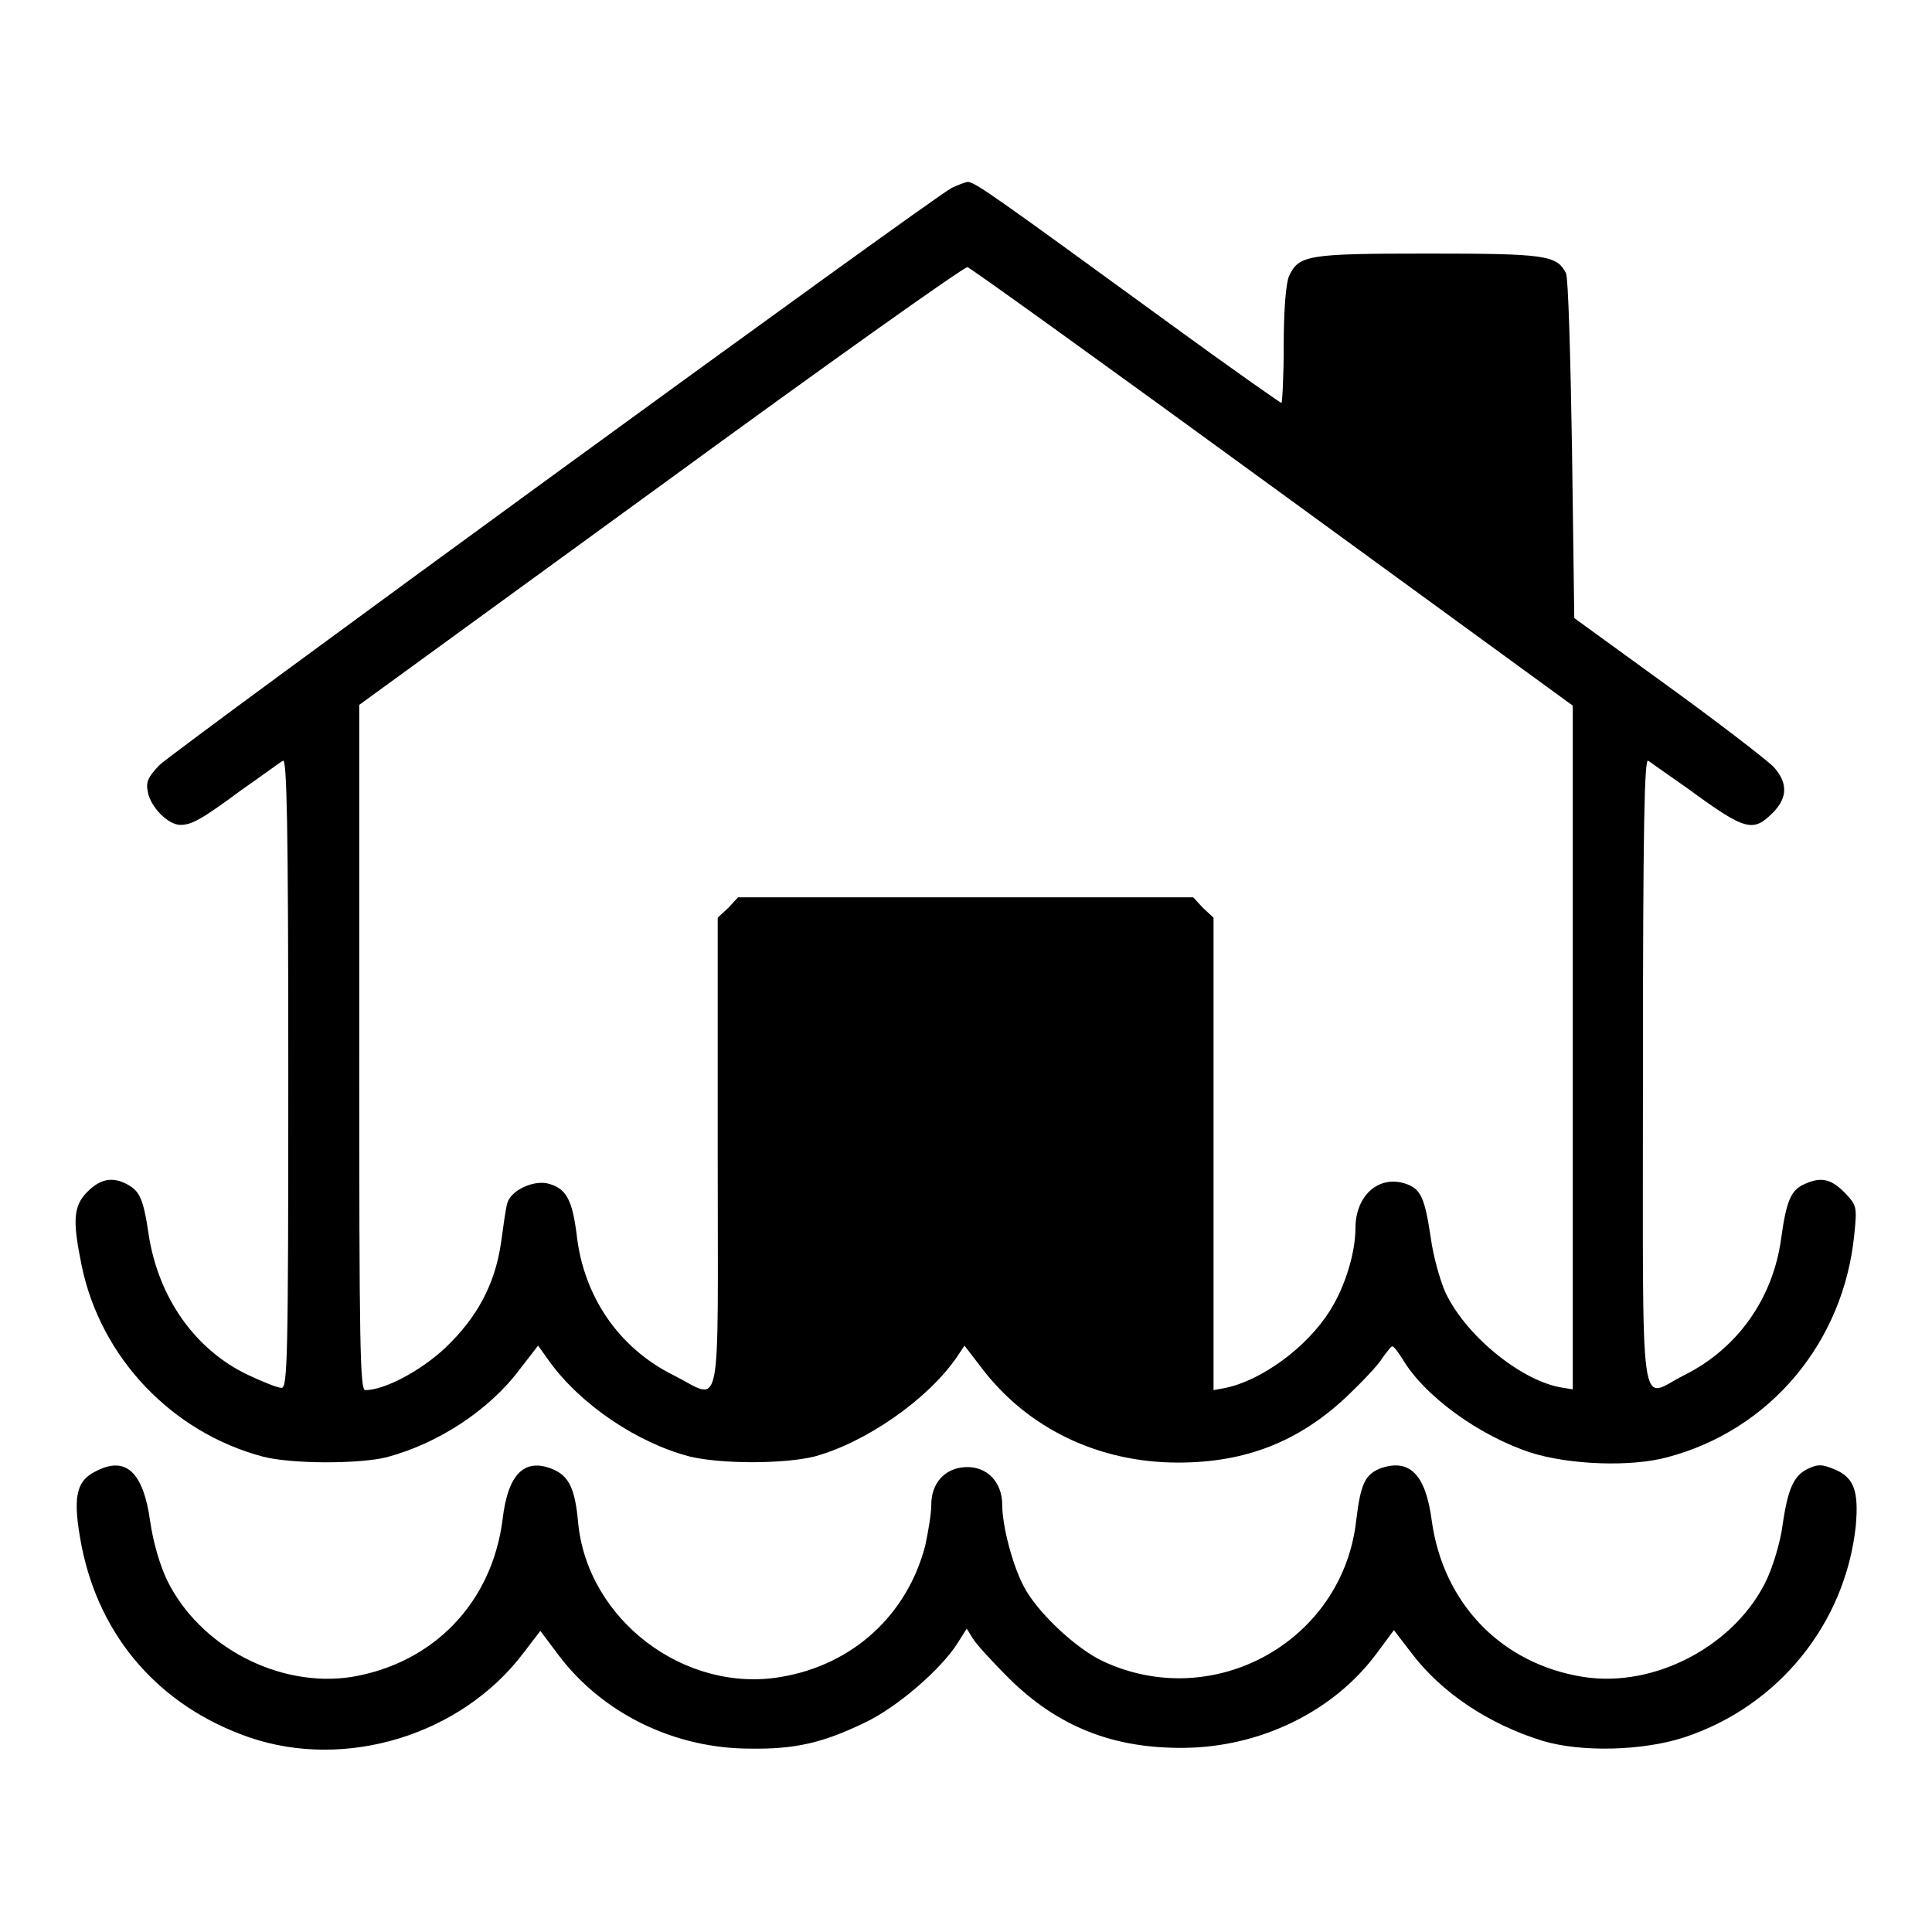 <?xml version="1.0" encoding="utf-8"?>
<!-- Svg Vector Icons : http://www.onlinewebfonts.com/icon -->
<!DOCTYPE svg PUBLIC "-//W3C//DTD SVG 1.1//EN" "http://www.w3.org/Graphics/SVG/1.1/DTD/svg11.dtd">
<svg version="1.1" xmlns="http://www.w3.org/2000/svg" xmlns:xlink="http://www.w3.org/1999/xlink" x="0px" y="0px" viewBox="0 0 256 256" enable-background="new 0 0 256 256" xml:space="preserve">
<g><g><g><path fill="#000000" d="M126.1,24.9c-2.7,1.4-103.1,74.6-105,76.5c-1.5,1.6-1.8,2.2-1.5,3.6c0.4,2,2.7,4.3,4.3,4.3c1.5,0,2.8-0.7,8.2-4.7c2.6-1.8,5-3.6,5.4-3.8c0.5-0.3,0.7,8.1,0.7,41.3c0,38-0.1,41.8-0.9,41.8c-0.5,0-2.5-0.8-4.4-1.7c-7-3.3-11.9-10.2-13.2-18.6c-0.7-4.8-1.2-5.8-2.9-6.7c-1.9-1-3.5-0.7-5.2,1c-1.9,1.9-2,3.8-0.8,9.7c2.5,12.3,12,22.2,24,25.4c3.8,1,12.7,1,16.4,0.1c6.8-1.8,13.6-6.2,17.7-11.7l2.4-3.1l1.5,2.1c4.2,5.8,11.7,10.8,18.6,12.6c4.2,1,12.4,1,16.5,0c6.7-1.8,15-7.5,18.9-13.2l1-1.5l2.3,3c6.1,8,15.5,12.5,26,12.5c9,0,16-2.8,22.3-8.7c2.1-2,4.3-4.3,4.8-5.2c0.6-0.8,1.1-1.5,1.3-1.5s0.7,0.7,1.3,1.6c2.9,5,10.3,10.3,17.1,12.5c5.1,1.6,13.2,1.9,18,0.6c13.7-3.6,23.4-15.3,24.8-29.5c0.4-3.8,0.3-3.9-1.3-5.6c-1.8-1.8-3.1-2.1-5.3-1.1c-1.8,0.8-2.4,2.2-3.1,7.3c-1.1,7.9-5.8,14.5-12.8,18c-6.1,3-5.5,7.7-5.5-40.1c0-33.2,0.2-41.7,0.7-41.3c0.3,0.2,2.8,2,5.4,3.8c7.5,5.5,8.5,5.7,11.1,3.1c2-2,2-4,0.1-6.1c-0.9-0.9-7.1-5.7-14-10.7l-12.4-9l-0.3-22.4c-0.2-12.3-0.5-22.8-0.8-23.3c-1.2-2.4-2.8-2.6-18.3-2.6c-16,0-17.1,0.2-18.4,3c-0.4,0.9-0.7,4.4-0.7,9.1c0,4.3-0.2,7.7-0.3,7.7s-6.7-4.6-14.5-10.3c-23.5-17.1-26.1-19-27.1-19C127.8,24.2,126.9,24.5,126.1,24.9z M168.6,64.5l39.8,29v45.3v45.3l-1.8-0.3c-5.4-1.1-12.5-7-15.1-12.6c-0.7-1.6-1.6-4.8-1.9-7.1c-0.8-5.3-1.3-6.5-3.2-7.2c-3.6-1.3-6.8,1.4-6.8,5.9c0,3.2-1.4,7.8-3.4,10.9c-3,4.8-9,9.2-13.8,10.2l-1.6,0.3v-31.3v-31.3l-1.4-1.3l-1.3-1.4H128H97.8l-1.3,1.4l-1.4,1.3v31.3c0,35.9,0.7,32.6-5.9,29.3c-7.2-3.6-11.9-10.4-12.8-18.7c-0.6-4.6-1.4-6.1-3.9-6.7c-2-0.4-4.9,1-5.3,2.7c-0.2,0.7-0.5,2.9-0.8,5.1c-0.8,5.6-3.2,10-7.4,14c-3.3,3.1-8.1,5.6-10.6,5.6c-0.7,0-0.8-5.9-0.8-45.3V93.4l40-29.1c21.9-16,40.2-29,40.6-28.9C128.6,35.5,146.8,48.6,168.6,64.5z"/><path fill="#000000" d="M12.8,194.9c-2.8,1.3-3.2,3.6-2,9.9c2.4,12.2,10.4,21.3,22.2,25.4c12.8,4.4,28.1-0.3,36.3-11.1l2.3-3l2.4,3.2c5.8,7.7,15.3,12.4,25.4,12.4c6,0.1,9.7-0.8,15.1-3.4c4.3-2,10.2-7.1,12.4-10.6l1.2-1.9l0.8,1.3c0.4,0.7,2.6,3.1,4.8,5.3c6.5,6.4,13.8,9.3,23.2,9.2c10.1-0.1,19.8-4.8,25.5-12.5l2.3-3.1l2.3,3c4,5.3,10.3,9.5,17.5,11.7c5.1,1.5,13.2,1.3,18.7-0.5c12.4-4.1,21.3-15,22.7-28c0.4-4.6-0.2-6.4-2.8-7.5c-1.7-0.7-2.2-0.7-3.5-0.1c-1.9,0.9-2.7,2.6-3.4,7.5c-0.3,2.3-1.3,5.5-2.1,7.2c-4.1,8.7-14.8,14.4-24.3,12.9c-10.8-1.7-18.6-9.7-20.1-20.8c-0.8-6-2.9-8.1-6.6-6.9c-2.2,0.8-2.8,2-3.4,7c-1.8,16-18.9,25.5-33.6,18.6c-3.6-1.7-8.8-6.6-10.5-10c-1.5-2.9-2.8-8-2.8-10.7c0-3-2-5.1-4.8-5c-2.8,0.1-4.6,2.1-4.6,5c0,1.2-0.4,3.5-0.8,5.4c-2.4,9.2-9.6,15.8-19.1,17.4c-12.8,2.2-25.7-7.6-26.9-20.5c-0.4-4.4-1.2-6.1-3.3-7c-3.8-1.6-6,0.6-6.7,6.6c-1.4,11.1-9.2,19.1-20,20.9c-9.6,1.5-20.2-4-24.5-12.9c-0.9-1.9-1.8-4.9-2.2-7.7C19,195.1,16.7,192.9,12.8,194.9z"/></g></g></g>
</svg>